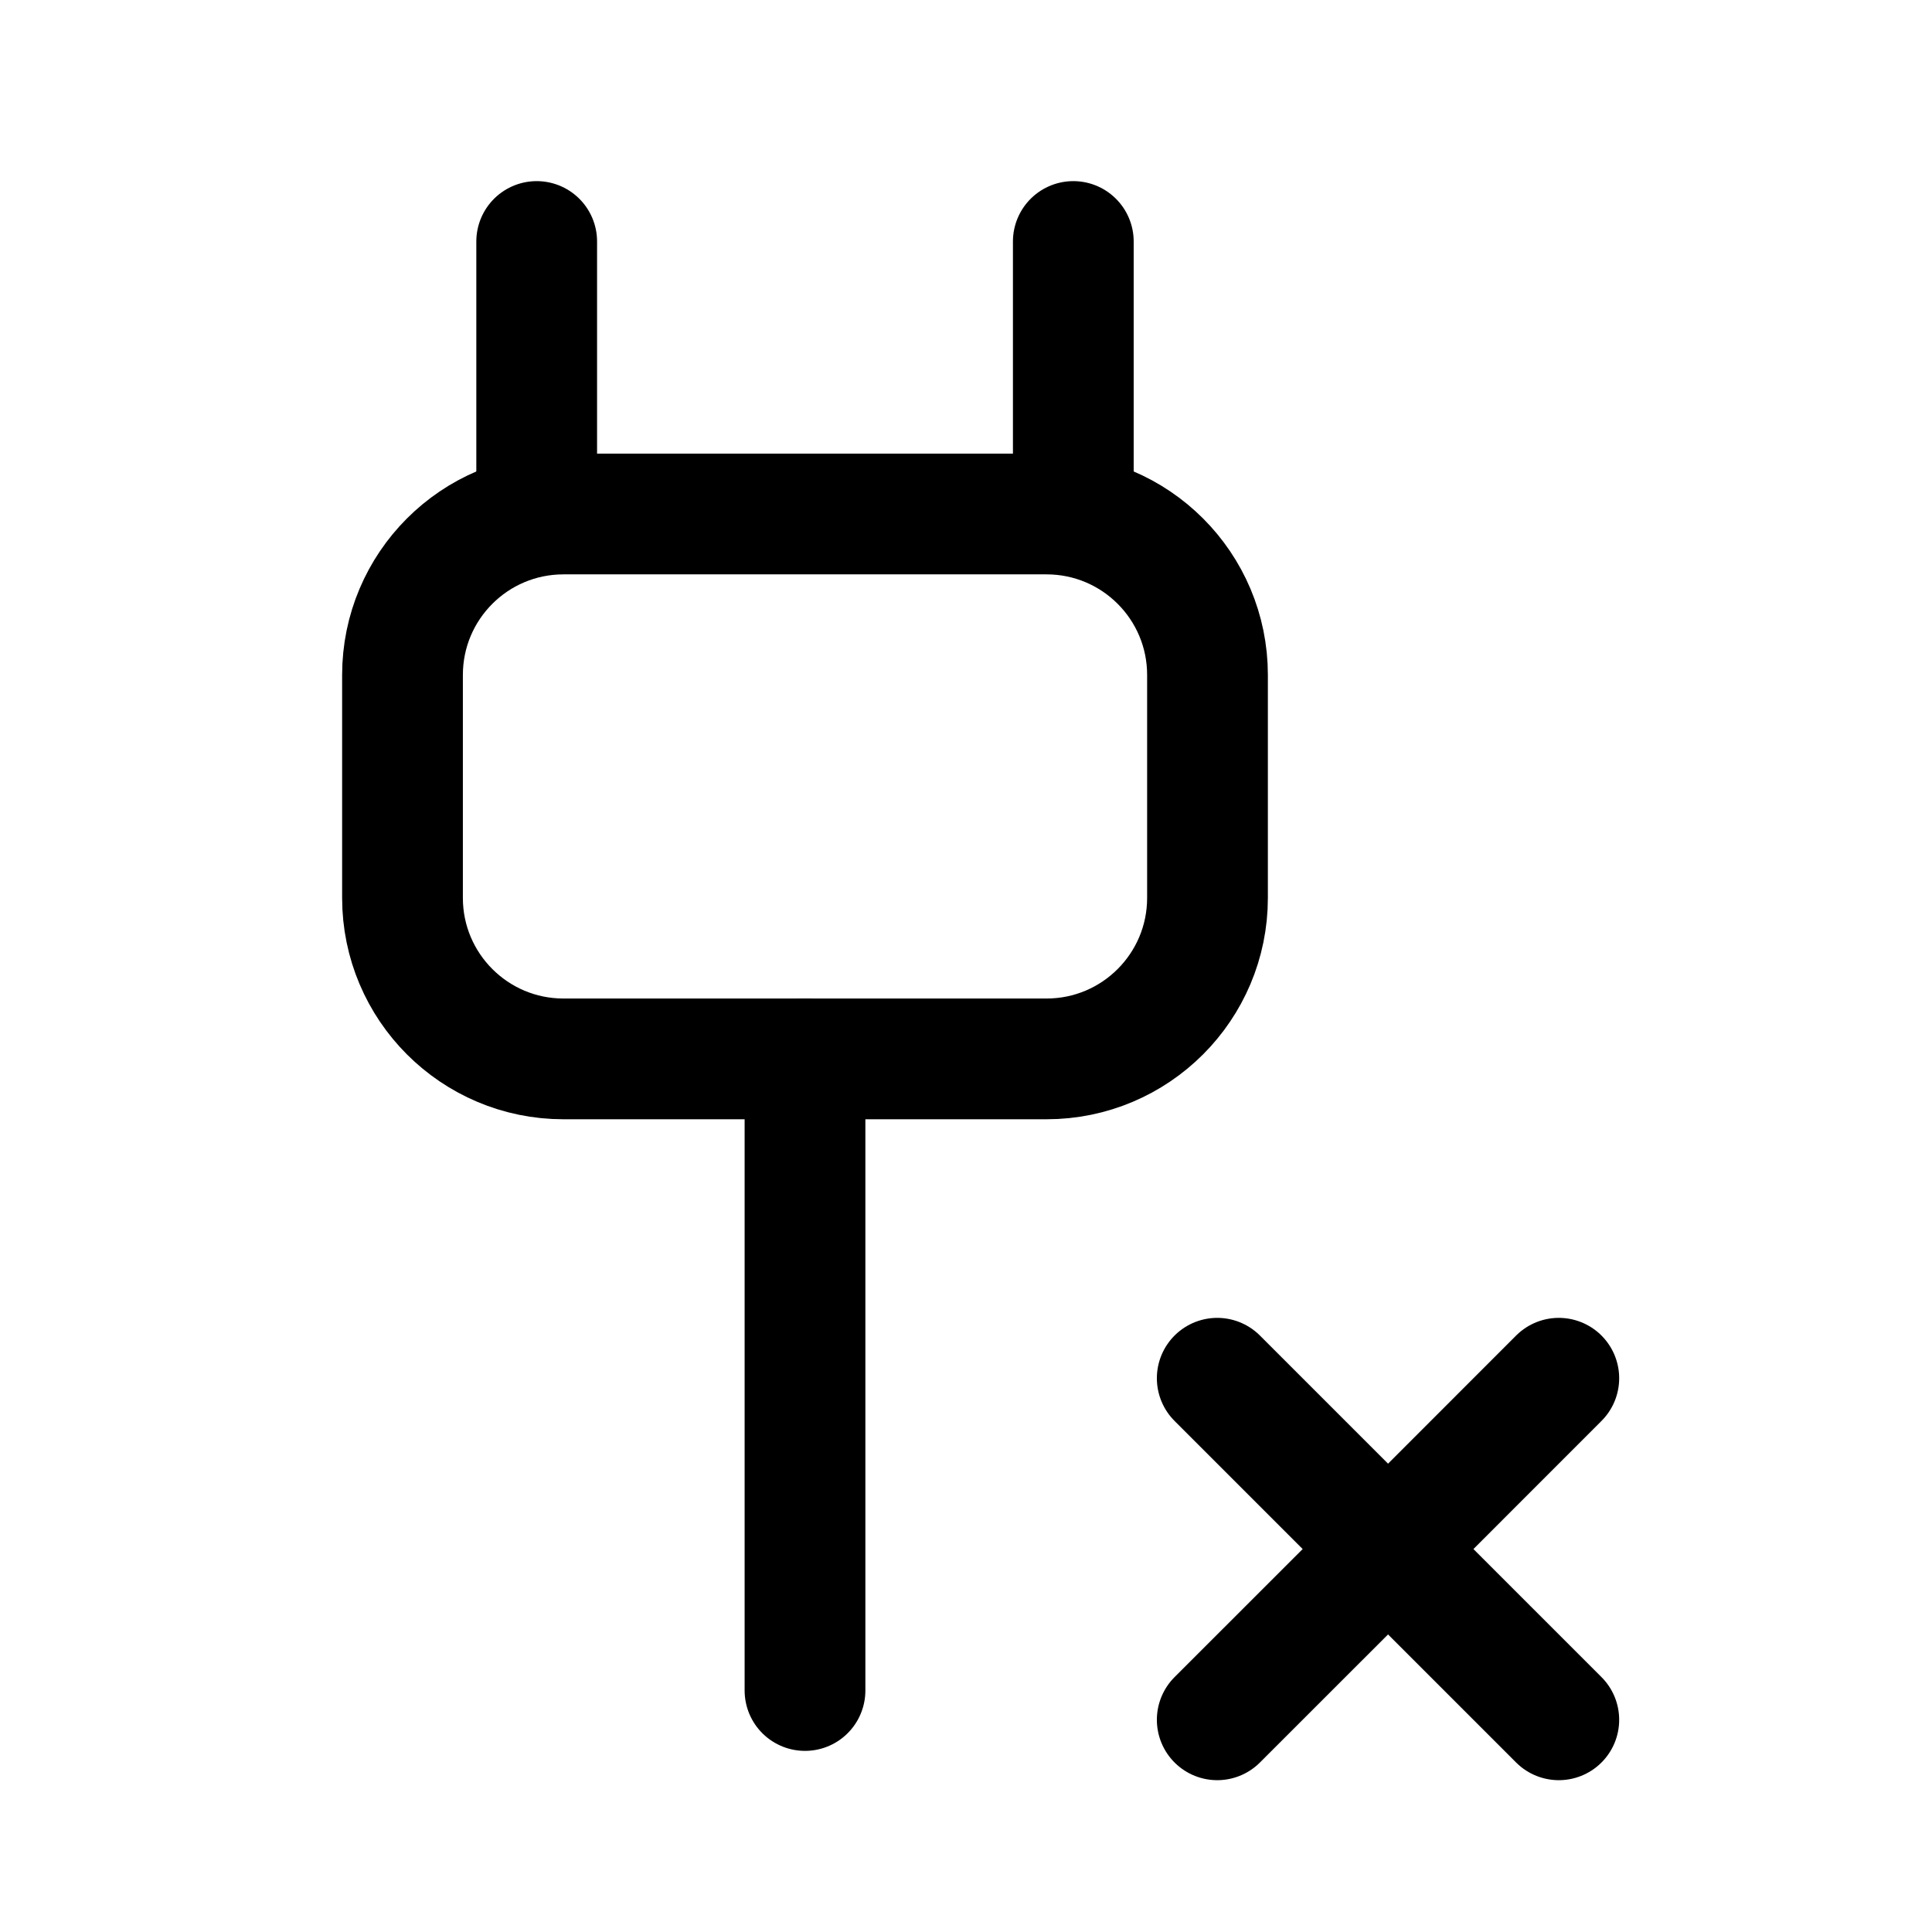 <?xml version="1.0" encoding="utf-8"?><!-- Uploaded to: SVG Repo, www.svgrepo.com, Generator: SVG Repo Mixer Tools -->
<svg width="800px" height="800px" viewBox="0 0 24 24" fill="none" xmlns="http://www.w3.org/2000/svg">
<path d="M10 13.154V21" stroke="#000000" stroke-width="1.5" stroke-linecap="round"/>
<path d="M15 8.385V11.154C15 12.258 14.105 13.154 13 13.154H7C5.895 13.154 5 12.258 5 11.154V8.385C5 7.28 5.895 6.385 7 6.385H13C14.105 6.385 15 7.28 15 8.385Z" stroke="#000000" stroke-width="1.5" stroke-linecap="round"/>
<path d="M13.333 6.385V3" stroke="#000000" stroke-width="1.5" stroke-linecap="round"/>
<path d="M6.667 6.385V3" stroke="#000000" stroke-width="1.5" stroke-linecap="round"/>
<path d="M15.121 21.364L17.243 19.243M17.243 19.243L19.364 17.121M17.243 19.243L15.121 17.121M17.243 19.243L19.364 21.364" stroke="#000000" stroke-width="1.5" stroke-linecap="round" stroke-linejoin="round"/>
</svg>
